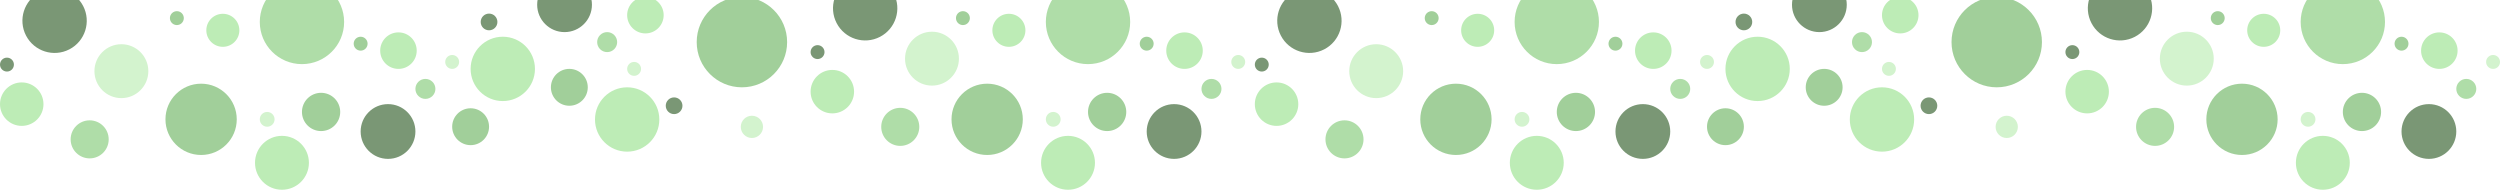 <?xml version="1.0" encoding="UTF-8" standalone="no"?>
<!-- Created with Inkscape (http://www.inkscape.org/) -->

<svg
   width="1003.876mm"
   height="76.723mm"
   viewBox="0 0 1003.876 76.723"
   version="1.1"
   id="svg13251"
   inkscape:version="1.4.1 (1:1.4.1+202503302257+93de688d07)"
   sodipodi:docname="burbujas_cortadas2.svg"
   inkscape:export-filename="Icono facebook (barra de menu).png"
   inkscape:export-xdpi="96"
   inkscape:export-ydpi="96"
   xmlns:inkscape="http://www.inkscape.org/namespaces/inkscape"
   xmlns:sodipodi="http://sodipodi.sourceforge.net/DTD/sodipodi-0.dtd"
   xmlns:xlink="http://www.w3.org/1999/xlink"
   xmlns="http://www.w3.org/2000/svg"
   xmlns:svg="http://www.w3.org/2000/svg">
  <sodipodi:namedview
     id="namedview13253"
     pagecolor="#ffffff"
     bordercolor="#666666"
     borderopacity="1.0"
     inkscape:pageshadow="2"
     inkscape:pageopacity="0.0"
     inkscape:pagecheckerboard="0"
     inkscape:document-units="mm"
     showgrid="false"
     fit-margin-top="0"
     fit-margin-left="0"
     fit-margin-right="0"
     fit-margin-bottom="0"
     inkscape:zoom="0.3182824"
     inkscape:cx="2120.7582"
     inkscape:cy="169.66065"
     inkscape:window-width="1920"
     inkscape:window-height="1003"
     inkscape:window-x="1920"
     inkscape:window-y="0"
     inkscape:window-maximized="1"
     inkscape:current-layer="layer1"
     inkscape:showpageshadow="2"
     inkscape:deskcolor="#d1d1d1" />
  <defs
     id="defs13248">
    <linearGradient
       inkscape:collect="always"
       id="linearGradient96976">
      <stop
         style="stop-color:#def6da;stop-opacity:1;"
         offset="0"
         id="stop96972" />
      <stop
         style="stop-color:#f4fcf3;stop-opacity:1;"
         offset="1"
         id="stop96974" />
    </linearGradient>
    <clipPath
       clipPathUnits="userSpaceOnUse"
       id="clipPath11">
      <g
         id="g11"
         transform="translate(-482.694,226.846)"
         style="stroke-width:1">
        <path
           d="M 0,285.75 V 0 h 285.75 v 285.75 z"
           style="fill:url(#linearGradient12);fill-opacity:1;fill-rule:nonzero;stroke:none;stroke-width:0.086"
           id="path11" />
      </g>
    </clipPath>
    <linearGradient
       inkscape:collect="always"
       xlink:href="#linearGradient96976"
       id="linearGradient12"
       gradientUnits="userSpaceOnUse"
       gradientTransform="matrix(0,-1,-1,0,4512.455,2186.222)"
       x1="1900.473"
       y1="4369.58"
       x2="2186.222"
       y2="4369.58" />
    <clipPath
       clipPathUnits="userSpaceOnUse"
       id="clipPath31">
      <g
         id="g31"
         transform="translate(-482.694,226.846)"
         style="stroke-width:1">
        <path
           d="M 0,285.75 V 0 h 285.75 v 285.75 z"
           style="fill:url(#linearGradient32);fill-opacity:1;fill-rule:nonzero;stroke:none;stroke-width:0.086"
           id="path31" />
      </g>
    </clipPath>
    <linearGradient
       inkscape:collect="always"
       xlink:href="#linearGradient96976"
       id="linearGradient32"
       gradientUnits="userSpaceOnUse"
       gradientTransform="matrix(0,-1,-1,0,4512.455,2186.222)"
       x1="1900.473"
       y1="4369.58"
       x2="2186.222"
       y2="4369.58" />
    <clipPath
       clipPathUnits="userSpaceOnUse"
       id="clipPath67">
      <g
         id="g67"
         transform="translate(-518.212,411.85)"
         style="stroke-width:1">
        <path
           d="M 0,285.75 V 0 h 285.75 v 285.75 z"
           style="fill:url(#linearGradient68);fill-opacity:1;fill-rule:nonzero;stroke:none;stroke-width:0.086"
           id="path67" />
      </g>
    </clipPath>
    <linearGradient
       inkscape:collect="always"
       xlink:href="#linearGradient96976"
       id="linearGradient68"
       gradientUnits="userSpaceOnUse"
       gradientTransform="matrix(0,-1,-1,0,4512.455,2186.222)"
       x1="1900.473"
       y1="4369.58"
       x2="2186.222"
       y2="4369.58" />
    <clipPath
       clipPathUnits="userSpaceOnUse"
       id="clipPath98">
      <g
         id="g98"
         transform="translate(-518.212,411.85)"
         style="stroke-width:1">
        <path
           d="M 0,285.75 V 0 h 285.75 v 285.75 z"
           style="fill:url(#linearGradient99);fill-opacity:1;fill-rule:nonzero;stroke:none;stroke-width:0.086"
           id="path98" />
      </g>
    </clipPath>
    <linearGradient
       inkscape:collect="always"
       xlink:href="#linearGradient96976"
       id="linearGradient99"
       gradientUnits="userSpaceOnUse"
       gradientTransform="matrix(0,-1,-1,0,4512.455,2186.222)"
       x1="1900.473"
       y1="4369.58"
       x2="2186.222"
       y2="4369.58" />
    <clipPath
       clipPathUnits="userSpaceOnUse"
       id="clipPath1">
      <path
         d="M 54.668,418.079 H 563.203 V 341.799 H 54.668 Z"
         style="fill:#f2f2f2;fill-opacity:1;fill-rule:nonzero;stroke:none;stroke-width:0.086"
         id="path1"
         inkscape:export-filename="5_centro reformado.png"
         inkscape:export-xdpi="180"
         inkscape:export-ydpi="180" />
    </clipPath>
    <clipPath
       clipPathUnits="userSpaceOnUse"
       id="clipPath1-3">
      <path
         d="M 54.668,418.079 H 563.203 V 341.799 H 54.668 Z"
         style="fill:#f2f2f2;fill-opacity:1;fill-rule:nonzero;stroke:none;stroke-width:0.086"
         id="path1-6"
         inkscape:export-filename="5_centro reformado.png"
         inkscape:export-xdpi="180"
         inkscape:export-ydpi="180" />
    </clipPath>
  </defs>
  <g
     inkscape:label="Capa 1"
     inkscape:groupmode="layer"
     id="layer1"
     transform="translate(-59.538,-183.7)">
    <path
       d="m -349.983,517.275 c -2.429,0 -4.398,1.968 -4.399,4.398 0,2.428 1.969,4.398 4.398,4.398 2.429,0 4.398,-1.97 4.399,-4.398 0,-2.43 -1.969,-4.398 -4.398,-4.398"
       style="fill:#d3f3ce;fill-opacity:1;fill-rule:nonzero;stroke:none;stroke-width:0.024"
       id="path49033-5-5-5-1-2-9-8-6-9-7"
       clip-path="url(#clipPath11)" />
    <path
       d="m -411.833,513.766 c -2.182,0 -3.951,1.77 -3.951,3.952 -3e-4,2.182 1.769,3.952 3.951,3.952 2.183,0 3.951,-1.77 3.952,-3.952 0,-2.182 -1.769,-3.952 -3.951,-3.952"
       style="fill:#bdecb6;fill-opacity:1;fill-rule:nonzero;stroke:none;stroke-width:0.024"
       id="path49043-8-2-5-9-0-3-7-3-1-9"
       clip-path="url(#clipPath31)" />
    <path
       d="m -385.501,702.279 c -2.429,0 -4.398,1.968 -4.399,4.398 0,2.428 1.969,4.398 4.398,4.398 2.429,0 4.398,-1.97 4.399,-4.398 0,-2.43 -1.969,-4.398 -4.398,-4.398"
       style="fill:#d3f3ce;fill-opacity:1;fill-rule:nonzero;stroke:none;stroke-width:0.024"
       id="path49033-5-5-5-1-2-9-8-6-9-9"
       clip-path="url(#clipPath67)" />
    <path
       d="m -447.351,698.77 c -2.182,0 -3.951,1.77 -3.951,3.952 -3e-4,2.182 1.769,3.952 3.951,3.952 2.183,0 3.951,-1.77 3.952,-3.952 0,-2.182 -1.769,-3.952 -3.951,-3.952"
       style="fill:#bdecb6;fill-opacity:1;fill-rule:nonzero;stroke:none;stroke-width:0.024"
       id="path49043-8-2-5-9-0-3-7-3-1-8"
       clip-path="url(#clipPath98)" />
    <g
       id="g112-2"
       transform="matrix(1.016,0,0,-1.016,-4.337,608.464)"
       clip-path="url(#clipPath1)"
       style="stroke-width:0.984">
      <path
         d="m 310.737,390.852 c 0,1.518 1.23,2.749 2.749,2.749 1.518,3e-4 2.749,-1.23 2.749,-2.749 0,-1.518 -1.231,-2.749 -2.749,-2.749 -1.518,0 -2.749,1.231 -2.749,2.749"
         style="fill:#d3f3ce;fill-opacity:1;fill-rule:nonzero;stroke:none;stroke-width:0.023"
         id="path48979-9-5-2-6-9-5-9-4-9-82-6-0-3" />
      <path
         d="m 355.647,367.933 c -3e-4,2.429 1.969,4.399 4.398,4.399 2.429,0 4.399,-1.969 4.399,-4.398 3e-4,-2.429 -1.969,-4.399 -4.398,-4.399 -2.429,-3e-4 -4.399,1.969 -4.399,4.398"
         style="fill:#d3f3ce;fill-opacity:1;fill-rule:nonzero;stroke:none;stroke-width:0.023"
         id="path48983-8-4-4-9-7-4-8-1-5-8-7-1-7" />
      <path
         d="m 241.582,390.844 c -1.518,0 -2.749,1.231 -2.749,2.749 0,1.518 1.23,2.749 2.749,2.749 1.518,0 2.749,-1.23 2.749,-2.749 3e-4,-1.518 -1.23,-2.749 -2.748,-2.749"
         style="fill:#d3f3ce;fill-opacity:1;fill-rule:nonzero;stroke:none;stroke-width:0.023"
         id="path49025-2-0-4-1-7-1-0-5-89-9-9-2-3" />
      <path
         d="m 168.466,367.991 c -1.612,0 -2.919,1.308 -2.919,2.921 0,1.613 1.307,2.921 2.919,2.921 1.615,0 2.922,-1.308 2.922,-2.921 0,-1.613 -1.307,-2.921 -2.922,-2.921"
         style="fill:#d3f3ce;fill-opacity:1;fill-rule:nonzero;stroke:none;stroke-width:0.023"
         id="path49031-1-0-5-1-5-3-0-6-6-0-9-90-1" />
      <path
         d="m 411.157,367.935 c -10e-5,4.153 3.366,7.52 7.519,7.52 4.153,0 7.519,-3.366 7.52,-7.519 1e-4,-4.153 -3.366,-7.519 -7.519,-7.52 -4.153,0 -7.52,3.366 -7.52,7.519"
         style="fill:#afdda8;fill-opacity:1;fill-rule:nonzero;stroke:none;stroke-width:0.023"
         id="path69539-1-9-5-3-8-6-0-8-10-2-8-5" />
      <path
         d="m 298.882,401.432 c 0,2.182 1.769,3.952 3.951,3.952 2.182,0 3.952,-1.77 3.952,-3.951 2e-4,-2.182 -1.769,-3.952 -3.951,-3.952 -2.182,0 -3.951,1.769 -3.951,3.951"
         style="fill:#afdda8;fill-opacity:1;fill-rule:nonzero;stroke:none;stroke-width:0.023"
         id="path48977-8-0-2-4-4-7-1-7-4-6-5-5-7" />
      <path
         d="m 231.003,378.989 c -2.182,0 -3.952,1.769 -3.952,3.951 0,2.182 1.769,3.952 3.951,3.952 2.182,0 3.952,-1.769 3.952,-3.951 0,-2.182 -1.769,-3.951 -3.951,-3.952"
         style="fill:#afdda8;fill-opacity:1;fill-rule:nonzero;stroke:none;stroke-width:0.023"
         id="path49023-5-6-8-4-2-6-3-4-45-2-6-7-8" />
      <path
         d="m 182.21,392.731 c -9.203,-5e-4 -16.666,7.46 -16.666,16.664 0,9.204 7.46,16.664 16.664,16.667 9.204,0 16.665,-7.46 16.666,-16.664 4e-4,-9.205 -7.46,-16.666 -16.664,-16.667"
         style="fill:#afdda8;fill-opacity:1;fill-rule:nonzero;stroke:none;stroke-width:0.023"
         id="path49039-4-6-9-9-6-1-6-0-76-4-6-0-5" />
      <path
         d="m 142.353,356.822 c -7.78,-4.2e-4 -14.089,6.307 -14.089,14.087 0,7.78 6.307,14.087 14.087,14.089 7.781,0 14.088,-6.307 14.089,-14.087 3.4e-4,-7.781 -6.307,-14.089 -14.087,-14.089"
         style="fill:#a1cf9a;fill-opacity:1;fill-rule:nonzero;stroke:none;stroke-width:0.023"
         id="path49039-4-6-9-9-6-1-6-0-76-4-6-9-8-8" />
      <path
         d="m 131.843,413.498 c 1.429,0.512 3.003,-0.229 3.515,-1.66 0.51,-1.429 -0.231,-3.003 -1.66,-3.515 -1.429,-0.51 -3.003,0.232 -3.515,1.66 -0.513,1.429 0.231,3.003 1.66,3.516"
         style="fill:#a1cf9a;fill-opacity:1;fill-rule:nonzero;stroke:none;stroke-width:0.023"
         id="path70247-5-0-0-8-8-1-9-9-4-1-3-3" />
      <path
         d="m 338.225,401.434 c -5e-4,9.867 7.999,17.867 17.867,17.869 9.868,0 17.868,-8 17.868,-17.868 2e-4,-9.868 -7.999,-17.868 -17.867,-17.868 -9.868,-5e-4 -17.868,7.999 -17.868,17.867"
         style="fill:#a1cf9a;fill-opacity:1;fill-rule:nonzero;stroke:none;stroke-width:0.023"
         id="path48971-5-1-6-9-0-4-8-9-7-6-4-7-2" />
      <path
         d="m 280.6,383.564 c 0,4.025 3.263,7.288 7.287,7.288 4.024,2e-4 7.287,-3.262 7.288,-7.287 0,-4.025 -3.262,-7.288 -7.287,-7.288 -4.025,-3e-4 -7.288,3.262 -7.288,7.287"
         style="fill:#a1cf9a;fill-opacity:1;fill-rule:nonzero;stroke:none;stroke-width:0.023"
         id="path48997-9-0-5-6-3-7-3-2-9-3-6-7-4" />
      <path
         d="m 205.403,398.058 c -1.518,-2e-4 -2.749,1.23 -2.749,2.749 0,1.517 1.23,2.75 2.749,2.75 1.518,0 2.749,-1.231 2.749,-2.75 3e-4,-1.518 -1.23,-2.749 -2.748,-2.749"
         style="fill:#a1cf9a;fill-opacity:1;fill-rule:nonzero;stroke:none;stroke-width:0.023"
         id="path49027-1-9-3-7-0-5-4-3-0-9-1-83-1" />
      <path
         d="m 189.77,366.274 c -4.175,-3e-4 -7.559,3.384 -7.56,7.559 -2e-4,4.175 3.384,7.56 7.559,7.56 4.175,3e-4 7.56,-3.384 7.56,-7.559 2e-4,-4.175 -3.384,-7.559 -7.559,-7.56"
         style="fill:#a1cf9a;fill-opacity:1;fill-rule:nonzero;stroke:none;stroke-width:0.023"
         id="path49037-0-6-7-1-5-3-0-4-14-2-6-71-1" />
      <path
         d="m 248.871,360.707 c -4.025,0 -7.287,3.263 -7.288,7.287 -2e-4,4.025 3.262,7.287 7.287,7.288 4.025,3e-4 7.287,-3.262 7.288,-7.287 3e-4,-4.025 -3.262,-7.288 -7.287,-7.288"
         style="fill:#a1cf9a;fill-opacity:1;fill-rule:nonzero;stroke:none;stroke-width:0.023"
         id="path49047-3-2-8-3-0-3-2-1-0-4-3-0-5" />
      <path
         d="m 275.172,416.207 c -3e-4,5.977 4.845,10.823 10.823,10.823 5.978,0 10.824,-4.846 10.824,-10.823 2e-4,-5.977 -4.846,-10.823 -10.823,-10.823 -5.978,0 -10.824,4.844 -10.824,10.823"
         style="fill:#7a9775;fill-opacity:1;fill-rule:nonzero;stroke:none;stroke-width:0.023"
         id="path48975-1-4-0-1-4-0-9-6-56-1-2-5-9" />
      <path
         d="m 416.098,420.653 c -3.231,6.235 -10.904,8.667 -17.138,5.436 -6.234,-3.229 -8.668,-10.902 -5.437,-17.137 3.231,-6.234 10.904,-8.668 17.138,-5.438 6.234,3.232 8.668,10.905 5.437,17.139"
         style="fill:#7a9775;fill-opacity:1;fill-rule:nonzero;stroke:none;stroke-width:0.023"
         id="path49005-0-9-3-5-0-8-8-8-8-19-8-0-5" />
      <path
         d="m 325.992,376.278 c 0,1.823 1.477,3.3 3.3,3.3 1.823,0 3.3,-1.477 3.3,-3.3 2e-4,-1.823 -1.477,-3.3 -3.3,-3.3 -1.823,-2e-4 -3.3,1.477 -3.3,3.3"
         style="fill:#7a9775;fill-opacity:1;fill-rule:nonzero;stroke:none;stroke-width:0.023"
         id="path49007-5-5-3-5-8-7-9-8-9-7-2-1-1" />
      <path
         d="m 383.238,397.484 c 0,1.518 1.231,2.749 2.749,2.749 1.518,0 2.749,-1.23 2.749,-2.749 0,-1.518 -1.231,-2.749 -2.749,-2.749 -1.518,0 -2.749,1.231 -2.749,2.749"
         style="fill:#7a9775;fill-opacity:1;fill-rule:nonzero;stroke:none;stroke-width:0.023"
         id="path49011-8-7-1-2-0-4-1-2-8-6-5-4-0" />
      <path
         d="m 216.229,355.279 c -5.978,-3e-4 -10.824,4.845 -10.824,10.823 -5e-4,5.978 4.845,10.824 10.823,10.824 5.978,5e-4 10.824,-4.845 10.824,-10.823 3e-4,-5.978 -4.845,-10.824 -10.823,-10.824"
         style="fill:#7a9775;fill-opacity:1;fill-rule:nonzero;stroke:none;stroke-width:0.023"
         id="path49019-1-3-6-7-3-5-3-7-9-2-3-5-6" />
      <path
         d="m 256.157,406.099 c -1.823,0 -3.3,1.476 -3.3,3.301 0,1.822 1.477,3.299 3.3,3.299 1.823,0 3.3,-1.476 3.3,-3.299 2e-4,-1.822 -1.477,-3.301 -3.3,-3.301"
         style="fill:#7a9775;fill-opacity:1;fill-rule:nonzero;stroke:none;stroke-width:0.023"
         id="path49051-8-5-4-5-1-6-5-7-9-9-6-6-4" />
      <path
         d="m 310.736,412.083 c -2e-4,3.985 3.23,7.217 7.216,7.217 3.985,0 7.216,-3.229 7.216,-7.215 3e-4,-3.985 -3.23,-7.217 -7.215,-7.217 -3.985,0 -7.216,3.232 -7.216,7.215"
         style="fill:#bdecb6;fill-opacity:1;fill-rule:nonzero;stroke:none;stroke-width:0.023"
         id="path48973-6-3-5-6-6-7-5-0-5-03-2-3-5" />
      <path
         d="m 298.024,370.851 c -3e-4,7.022 5.691,12.714 12.713,12.714 7.022,2e-4 12.714,-5.691 12.714,-12.713 4e-4,-7.021 -5.691,-12.714 -12.713,-12.714 -7.021,-3e-4 -12.714,5.691 -12.714,12.713"
         style="fill:#bdecb6;fill-opacity:1;fill-rule:nonzero;stroke:none;stroke-width:0.023"
         id="path48999-1-6-0-7-2-3-8-9-36-1-4-6-3" />
      <path
         d="m 383.238,381.85 c -3e-4,4.744 3.846,8.59 8.59,8.591 4.744,2e-4 8.59,-3.846 8.591,-8.59 1e-4,-4.744 -3.846,-8.59 -8.59,-8.59 -4.744,-3e-4 -8.591,3.845 -8.591,8.59"
         style="fill:#bdecb6;fill-opacity:1;fill-rule:nonzero;stroke:none;stroke-width:0.023"
         id="path49009-7-7-3-7-8-1-9-4-20-8-6-6-0" />
      <path
         d="m 220.35,390.843 c -3.985,0 -7.216,3.23 -7.216,7.215 -3e-4,3.986 3.23,7.216 7.215,7.216 3.985,0 7.216,-3.229 7.216,-7.215 0,-3.985 -3.23,-7.216 -7.215,-7.216"
         style="fill:#bdecb6;fill-opacity:1;fill-rule:nonzero;stroke:none;stroke-width:0.023"
         id="path49017-7-6-8-8-9-3-2-6-0-1-2-6-8" />
      <path
         d="m 174.309,343.079 c -5.884,-4e-4 -10.652,4.769 -10.652,10.651 0,5.883 4.768,10.652 10.652,10.652 5.882,3e-4 10.651,-4.768 10.651,-10.651 3e-4,-5.883 -4.768,-10.652 -10.651,-10.652"
         style="fill:#bdecb6;fill-opacity:1;fill-rule:nonzero;stroke:none;stroke-width:0.023"
         id="path49035-0-6-6-8-1-6-8-0-65-9-9-7-9" />
      <path
         d="m 261.584,378.131 c -7.021,-3e-4 -12.713,5.691 -12.714,12.713 -2e-4,7.021 5.691,12.713 12.713,12.715 7.021,0 12.713,-5.692 12.714,-12.714 3e-4,-7.021 -5.691,-12.713 -12.713,-12.714"
         style="fill:#bdecb6;fill-opacity:1;fill-rule:nonzero;stroke:none;stroke-width:0.023"
         id="path49049-4-4-5-9-3-0-0-6-61-3-5-7-1" />
      <path
         d="m 150.941,399.566 c -3.604,0 -6.528,2.922 -6.528,6.529 0,3.606 2.922,6.528 6.528,6.528 3.606,0 6.528,-2.922 6.53,-6.528 0,-3.606 -2.924,-6.528 -6.53,-6.529"
         style="fill:#bdecb6;fill-opacity:1;fill-rule:nonzero;stroke:none;stroke-width:0.023"
         id="path49055-0-6-1-8-1-1-1-2-9-2-0-7-3" />
      <path
         d="m 552.253,390.844 c -1.518,0 -2.749,1.231 -2.749,2.749 0,1.518 1.23,2.749 2.749,2.749 1.518,0 2.749,-1.23 2.749,-2.749 3e-4,-1.518 -1.23,-2.749 -2.748,-2.749"
         style="fill:#d3f3ce;fill-opacity:1;fill-rule:nonzero;stroke:none;stroke-width:0.023"
         id="path49025-2-0-4-1-7-1-0-5-89-9-9-5-9-4" />
      <path
         d="m 479.136,367.991 c -1.612,0 -2.919,1.308 -2.919,2.921 0,1.613 1.307,2.921 2.919,2.921 1.615,0 2.922,-1.308 2.922,-2.921 0,-1.613 -1.307,-2.921 -2.922,-2.921"
         style="fill:#d3f3ce;fill-opacity:1;fill-rule:nonzero;stroke:none;stroke-width:0.023"
         id="path49031-1-0-5-1-5-3-0-6-6-0-9-9-1-7" />
      <path
         d="m 541.673,378.989 c -2.182,0 -3.952,1.769 -3.952,3.951 0,2.182 1.769,3.952 3.951,3.952 2.182,0 3.952,-1.769 3.952,-3.951 0,-2.182 -1.769,-3.951 -3.951,-3.952"
         style="fill:#afdda8;fill-opacity:1;fill-rule:nonzero;stroke:none;stroke-width:0.023"
         id="path49023-5-6-8-4-2-6-3-4-45-2-6-6-6-4" />
      <path
         d="m 492.88,392.731 c -9.203,-5e-4 -16.666,7.46 -16.666,16.664 0,9.204 7.46,16.664 16.664,16.667 9.204,0 16.665,-7.46 16.666,-16.664 4e-4,-9.205 -7.46,-16.666 -16.664,-16.667"
         style="fill:#afdda8;fill-opacity:1;fill-rule:nonzero;stroke:none;stroke-width:0.023"
         id="path49039-4-6-9-9-6-1-6-0-76-4-6-3-2-6" />
      <path
         d="m 453.023,356.822 c -7.78,-4.2e-4 -14.089,6.307 -14.089,14.087 0,7.78 6.307,14.087 14.087,14.089 7.781,0 14.088,-6.307 14.089,-14.087 3.4e-4,-7.781 -6.307,-14.089 -14.087,-14.089"
         style="fill:#a1cf9a;fill-opacity:1;fill-rule:nonzero;stroke:none;stroke-width:0.023"
         id="path49039-4-6-9-9-6-1-6-0-76-4-6-9-4-7-3" />
      <path
         d="m 442.514,413.498 c 1.429,0.512 3.003,-0.229 3.515,-1.66 0.51,-1.429 -0.231,-3.003 -1.66,-3.515 -1.429,-0.51 -3.003,0.232 -3.515,1.66 -0.513,1.429 0.231,3.003 1.66,3.516"
         style="fill:#a1cf9a;fill-opacity:1;fill-rule:nonzero;stroke:none;stroke-width:0.023"
         id="path70247-5-0-0-8-8-1-9-9-4-1-2-2-6" />
      <path
         d="m 516.073,398.058 c -1.518,-2e-4 -2.749,1.23 -2.749,2.749 0,1.517 1.23,2.75 2.749,2.75 1.518,0 2.749,-1.231 2.749,-2.75 3e-4,-1.518 -1.23,-2.749 -2.748,-2.749"
         style="fill:#a1cf9a;fill-opacity:1;fill-rule:nonzero;stroke:none;stroke-width:0.023"
         id="path49027-1-9-3-7-0-5-4-3-0-9-1-8-6-5" />
      <path
         d="m 500.441,366.274 c -4.175,-3e-4 -7.559,3.384 -7.56,7.559 -2e-4,4.175 3.384,7.56 7.559,7.56 4.175,3e-4 7.56,-3.384 7.56,-7.559 2e-4,-4.175 -3.384,-7.559 -7.559,-7.56"
         style="fill:#a1cf9a;fill-opacity:1;fill-rule:nonzero;stroke:none;stroke-width:0.023"
         id="path49037-0-6-7-1-5-3-0-4-14-2-6-7-5-2" />
      <path
         d="m 526.899,355.279 c -5.978,-3e-4 -10.824,4.845 -10.824,10.823 -5e-4,5.978 4.845,10.824 10.823,10.824 5.978,5e-4 10.824,-4.845 10.824,-10.823 3e-4,-5.978 -4.845,-10.824 -10.823,-10.824"
         style="fill:#7a9775;fill-opacity:1;fill-rule:nonzero;stroke:none;stroke-width:0.023"
         id="path49019-1-3-6-7-3-5-3-7-9-2-3-1-9-8" />
      <path
         d="m 531.021,390.843 c -3.985,0 -7.216,3.23 -7.216,7.215 -3e-4,3.986 3.23,7.216 7.215,7.216 3.985,0 7.216,-3.229 7.216,-7.215 0,-3.985 -3.23,-7.216 -7.215,-7.216"
         style="fill:#bdecb6;fill-opacity:1;fill-rule:nonzero;stroke:none;stroke-width:0.023"
         id="path49017-7-6-8-8-9-3-2-6-0-1-2-2-9-1" />
      <path
         d="m 484.979,343.079 c -5.884,-4e-4 -10.652,4.769 -10.652,10.651 0,5.883 4.768,10.652 10.652,10.652 5.882,3e-4 10.651,-4.768 10.651,-10.651 3e-4,-5.883 -4.768,-10.652 -10.651,-10.652"
         style="fill:#bdecb6;fill-opacity:1;fill-rule:nonzero;stroke:none;stroke-width:0.023"
         id="path49035-0-6-6-8-1-6-8-0-65-9-9-5-5-0" />
      <path
         d="m 431.212,384.237 c -5.884,-4e-4 -10.652,4.769 -10.652,10.651 0,5.883 4.768,10.652 10.652,10.652 5.882,3e-4 10.651,-4.768 10.651,-10.651 3e-4,-5.883 -4.768,-10.652 -10.651,-10.652"
         style="fill:#d3f3ce;fill-opacity:1;fill-rule:nonzero;stroke:none;stroke-width:0.023"
         id="path49035-0-6-6-8-1-6-8-0-65-9-9-5-4-9-3" />
      <path
         d="m 90.789,362.994 c -1e-4,4.153 3.366,7.52 7.519,7.52 4.153,0 7.519,-3.366 7.52,-7.519 1e-4,-4.153 -3.366,-7.519 -7.519,-7.52 -4.153,0 -7.52,3.366 -7.52,7.519"
         style="fill:#afdda8;fill-opacity:1;fill-rule:nonzero;stroke:none;stroke-width:0.023"
         id="path69539-1-9-5-3-8-6-0-8-10-2-6-6-1" />
      <path
         d="m 95.731,415.712 c -3.231,6.235 -10.904,8.667 -17.138,5.436 -6.234,-3.229 -8.668,-10.902 -5.437,-17.137 3.231,-6.234 10.904,-8.668 17.138,-5.438 6.234,3.232 8.668,10.905 5.437,17.139"
         style="fill:#7a9775;fill-opacity:1;fill-rule:nonzero;stroke:none;stroke-width:0.023"
         id="path49005-0-9-3-5-0-8-8-8-8-19-8-6-5-5" />
      <path
         d="m 62.87,392.543 c 0,1.518 1.231,2.749 2.749,2.749 1.518,0 2.749,-1.23 2.749,-2.749 0,-1.518 -1.231,-2.749 -2.749,-2.749 -1.518,0 -2.749,1.231 -2.749,2.749"
         style="fill:#7a9775;fill-opacity:1;fill-rule:nonzero;stroke:none;stroke-width:0.023"
         id="path49011-8-7-1-2-0-4-1-2-8-6-5-6-3-5" />
      <path
         d="m 62.871,376.909 c -3e-4,4.744 3.846,8.59 8.59,8.591 4.744,2e-4 8.59,-3.846 8.591,-8.59 1e-4,-4.744 -3.846,-8.59 -8.59,-8.59 -4.744,-3e-4 -8.591,3.845 -8.591,8.59"
         style="fill:#bdecb6;fill-opacity:1;fill-rule:nonzero;stroke:none;stroke-width:0.023"
         id="path49009-7-7-3-7-8-1-9-4-20-8-6-3-4-2" />
      <path
         d="m 110.844,379.296 c -5.884,-4e-4 -10.652,4.769 -10.652,10.651 0,5.883 4.768,10.652 10.652,10.652 5.882,3e-4 10.651,-4.768 10.651,-10.651 3e-4,-5.883 -4.768,-10.652 -10.651,-10.652"
         style="fill:#d3f3ce;fill-opacity:1;fill-rule:nonzero;stroke:none;stroke-width:0.023"
         id="path49035-0-6-6-8-1-6-8-0-65-9-9-5-4-0-4-2" />
      <path
         d="m 461.611,399.566 c -3.604,0 -6.528,2.922 -6.528,6.529 0,3.606 2.922,6.528 6.528,6.528 3.606,0 6.528,-2.922 6.53,-6.528 0,-3.606 -2.924,-6.528 -6.53,-6.529"
         style="fill:#bdecb6;fill-opacity:1;fill-rule:nonzero;stroke:none;stroke-width:0.023"
         id="path49055-0-6-1-8-1-1-1-2-9-2-0-4-2-1" />
    </g>
    <g
       id="g112-2-5"
       transform="matrix(1.016,0,0,-1.016,499.539,608.464)"
       clip-path="url(#clipPath1-3)"
       style="stroke-width:0.984">
      <path
         d="m 310.737,390.852 c 0,1.518 1.23,2.749 2.749,2.749 1.518,3e-4 2.749,-1.23 2.749,-2.749 0,-1.518 -1.231,-2.749 -2.749,-2.749 -1.518,0 -2.749,1.231 -2.749,2.749"
         style="fill:#d3f3ce;fill-opacity:1;fill-rule:nonzero;stroke:none;stroke-width:0.023"
         id="path48979-9-5-2-6-9-5-9-4-9-82-6-0-3-3" />
      <path
         d="m 355.647,367.933 c -3e-4,2.429 1.969,4.399 4.398,4.399 2.429,0 4.399,-1.969 4.399,-4.398 3e-4,-2.429 -1.969,-4.399 -4.398,-4.399 -2.429,-3e-4 -4.399,1.969 -4.399,4.398"
         style="fill:#d3f3ce;fill-opacity:1;fill-rule:nonzero;stroke:none;stroke-width:0.023"
         id="path48983-8-4-4-9-7-4-8-1-5-8-7-1-7-5" />
      <path
         d="m 241.582,390.844 c -1.518,0 -2.749,1.231 -2.749,2.749 0,1.518 1.23,2.749 2.749,2.749 1.518,0 2.749,-1.23 2.749,-2.749 3e-4,-1.518 -1.23,-2.749 -2.748,-2.749"
         style="fill:#d3f3ce;fill-opacity:1;fill-rule:nonzero;stroke:none;stroke-width:0.023"
         id="path49025-2-0-4-1-7-1-0-5-89-9-9-2-3-6" />
      <path
         d="m 168.466,367.991 c -1.612,0 -2.919,1.308 -2.919,2.921 0,1.613 1.307,2.921 2.919,2.921 1.615,0 2.922,-1.308 2.922,-2.921 0,-1.613 -1.307,-2.921 -2.922,-2.921"
         style="fill:#d3f3ce;fill-opacity:1;fill-rule:nonzero;stroke:none;stroke-width:0.023"
         id="path49031-1-0-5-1-5-3-0-6-6-0-9-90-1-2" />
      <path
         d="m 411.157,367.935 c -10e-5,4.153 3.366,7.52 7.519,7.52 4.153,0 7.519,-3.366 7.52,-7.519 1e-4,-4.153 -3.366,-7.519 -7.519,-7.52 -4.153,0 -7.52,3.366 -7.52,7.519"
         style="fill:#afdda8;fill-opacity:1;fill-rule:nonzero;stroke:none;stroke-width:0.023"
         id="path69539-1-9-5-3-8-6-0-8-10-2-8-5-9" />
      <path
         d="m 298.882,401.432 c 0,2.182 1.769,3.952 3.951,3.952 2.182,0 3.952,-1.77 3.952,-3.951 2e-4,-2.182 -1.769,-3.952 -3.951,-3.952 -2.182,0 -3.951,1.769 -3.951,3.951"
         style="fill:#afdda8;fill-opacity:1;fill-rule:nonzero;stroke:none;stroke-width:0.023"
         id="path48977-8-0-2-4-4-7-1-7-4-6-5-5-7-1" />
      <path
         d="m 231.003,378.989 c -2.182,0 -3.952,1.769 -3.952,3.951 0,2.182 1.769,3.952 3.951,3.952 2.182,0 3.952,-1.769 3.952,-3.951 0,-2.182 -1.769,-3.951 -3.951,-3.952"
         style="fill:#afdda8;fill-opacity:1;fill-rule:nonzero;stroke:none;stroke-width:0.023"
         id="path49023-5-6-8-4-2-6-3-4-45-2-6-7-8-2" />
      <path
         d="m 182.21,392.731 c -9.203,-5e-4 -16.666,7.46 -16.666,16.664 0,9.204 7.46,16.664 16.664,16.667 9.204,0 16.665,-7.46 16.666,-16.664 4e-4,-9.205 -7.46,-16.666 -16.664,-16.667"
         style="fill:#afdda8;fill-opacity:1;fill-rule:nonzero;stroke:none;stroke-width:0.023"
         id="path49039-4-6-9-9-6-1-6-0-76-4-6-0-5-7" />
      <path
         d="m 142.353,356.822 c -7.78,-4.2e-4 -14.089,6.307 -14.089,14.087 0,7.78 6.307,14.087 14.087,14.089 7.781,0 14.088,-6.307 14.089,-14.087 3.4e-4,-7.781 -6.307,-14.089 -14.087,-14.089"
         style="fill:#a1cf9a;fill-opacity:1;fill-rule:nonzero;stroke:none;stroke-width:0.023"
         id="path49039-4-6-9-9-6-1-6-0-76-4-6-9-8-8-0" />
      <path
         d="m 131.843,413.498 c 1.429,0.512 3.003,-0.229 3.515,-1.66 0.51,-1.429 -0.231,-3.003 -1.66,-3.515 -1.429,-0.51 -3.003,0.232 -3.515,1.66 -0.513,1.429 0.231,3.003 1.66,3.516"
         style="fill:#a1cf9a;fill-opacity:1;fill-rule:nonzero;stroke:none;stroke-width:0.023"
         id="path70247-5-0-0-8-8-1-9-9-4-1-3-3-9" />
      <path
         d="m 338.225,401.434 c -5e-4,9.867 7.999,17.867 17.867,17.869 9.868,0 17.868,-8 17.868,-17.868 2e-4,-9.868 -7.999,-17.868 -17.867,-17.868 -9.868,-5e-4 -17.868,7.999 -17.868,17.867"
         style="fill:#a1cf9a;fill-opacity:1;fill-rule:nonzero;stroke:none;stroke-width:0.023"
         id="path48971-5-1-6-9-0-4-8-9-7-6-4-7-2-3" />
      <path
         d="m 280.6,383.564 c 0,4.025 3.263,7.288 7.287,7.288 4.024,2e-4 7.287,-3.262 7.288,-7.287 0,-4.025 -3.262,-7.288 -7.287,-7.288 -4.025,-3e-4 -7.288,3.262 -7.288,7.287"
         style="fill:#a1cf9a;fill-opacity:1;fill-rule:nonzero;stroke:none;stroke-width:0.023"
         id="path48997-9-0-5-6-3-7-3-2-9-3-6-7-4-6" />
      <path
         d="m 205.403,398.058 c -1.518,-2e-4 -2.749,1.23 -2.749,2.749 0,1.517 1.23,2.75 2.749,2.75 1.518,0 2.749,-1.231 2.749,-2.75 3e-4,-1.518 -1.23,-2.749 -2.748,-2.749"
         style="fill:#a1cf9a;fill-opacity:1;fill-rule:nonzero;stroke:none;stroke-width:0.023"
         id="path49027-1-9-3-7-0-5-4-3-0-9-1-83-1-0" />
      <path
         d="m 189.77,366.274 c -4.175,-3e-4 -7.559,3.384 -7.56,7.559 -2e-4,4.175 3.384,7.56 7.559,7.56 4.175,3e-4 7.56,-3.384 7.56,-7.559 2e-4,-4.175 -3.384,-7.559 -7.559,-7.56"
         style="fill:#a1cf9a;fill-opacity:1;fill-rule:nonzero;stroke:none;stroke-width:0.023"
         id="path49037-0-6-7-1-5-3-0-4-14-2-6-71-1-6" />
      <path
         d="m 248.871,360.707 c -4.025,0 -7.287,3.263 -7.288,7.287 -2e-4,4.025 3.262,7.287 7.287,7.288 4.025,3e-4 7.287,-3.262 7.288,-7.287 3e-4,-4.025 -3.262,-7.288 -7.287,-7.288"
         style="fill:#a1cf9a;fill-opacity:1;fill-rule:nonzero;stroke:none;stroke-width:0.023"
         id="path49047-3-2-8-3-0-3-2-1-0-4-3-0-5-2" />
      <path
         d="m 275.172,416.207 c -3e-4,5.977 4.845,10.823 10.823,10.823 5.978,0 10.824,-4.846 10.824,-10.823 2e-4,-5.977 -4.846,-10.823 -10.823,-10.823 -5.978,0 -10.824,4.844 -10.824,10.823"
         style="fill:#7a9775;fill-opacity:1;fill-rule:nonzero;stroke:none;stroke-width:0.023"
         id="path48975-1-4-0-1-4-0-9-6-56-1-2-5-9-6" />
      <path
         d="m 416.098,420.653 c -3.231,6.235 -10.904,8.667 -17.138,5.436 -6.234,-3.229 -8.668,-10.902 -5.437,-17.137 3.231,-6.234 10.904,-8.668 17.138,-5.438 6.234,3.232 8.668,10.905 5.437,17.139"
         style="fill:#7a9775;fill-opacity:1;fill-rule:nonzero;stroke:none;stroke-width:0.023"
         id="path49005-0-9-3-5-0-8-8-8-8-19-8-0-5-1" />
      <path
         d="m 325.992,376.278 c 0,1.823 1.477,3.3 3.3,3.3 1.823,0 3.3,-1.477 3.3,-3.3 2e-4,-1.823 -1.477,-3.3 -3.3,-3.3 -1.823,-2e-4 -3.3,1.477 -3.3,3.3"
         style="fill:#7a9775;fill-opacity:1;fill-rule:nonzero;stroke:none;stroke-width:0.023"
         id="path49007-5-5-3-5-8-7-9-8-9-7-2-1-1-8" />
      <path
         d="m 383.238,397.484 c 0,1.518 1.231,2.749 2.749,2.749 1.518,0 2.749,-1.23 2.749,-2.749 0,-1.518 -1.231,-2.749 -2.749,-2.749 -1.518,0 -2.749,1.231 -2.749,2.749"
         style="fill:#7a9775;fill-opacity:1;fill-rule:nonzero;stroke:none;stroke-width:0.023"
         id="path49011-8-7-1-2-0-4-1-2-8-6-5-4-0-7" />
      <path
         d="m 216.229,355.279 c -5.978,-3e-4 -10.824,4.845 -10.824,10.823 -5e-4,5.978 4.845,10.824 10.823,10.824 5.978,5e-4 10.824,-4.845 10.824,-10.823 3e-4,-5.978 -4.845,-10.824 -10.823,-10.824"
         style="fill:#7a9775;fill-opacity:1;fill-rule:nonzero;stroke:none;stroke-width:0.023"
         id="path49019-1-3-6-7-3-5-3-7-9-2-3-5-6-9" />
      <path
         d="m 256.157,406.099 c -1.823,0 -3.3,1.476 -3.3,3.301 0,1.822 1.477,3.299 3.3,3.299 1.823,0 3.3,-1.476 3.3,-3.299 2e-4,-1.822 -1.477,-3.301 -3.3,-3.301"
         style="fill:#7a9775;fill-opacity:1;fill-rule:nonzero;stroke:none;stroke-width:0.023"
         id="path49051-8-5-4-5-1-6-5-7-9-9-6-6-4-2" />
      <path
         d="m 310.736,412.083 c -2e-4,3.985 3.23,7.217 7.216,7.217 3.985,0 7.216,-3.229 7.216,-7.215 3e-4,-3.985 -3.23,-7.217 -7.215,-7.217 -3.985,0 -7.216,3.232 -7.216,7.215"
         style="fill:#bdecb6;fill-opacity:1;fill-rule:nonzero;stroke:none;stroke-width:0.023"
         id="path48973-6-3-5-6-6-7-5-0-5-03-2-3-5-0" />
      <path
         d="m 298.024,370.851 c -3e-4,7.022 5.691,12.714 12.713,12.714 7.022,2e-4 12.714,-5.691 12.714,-12.713 4e-4,-7.021 -5.691,-12.714 -12.713,-12.714 -7.021,-3e-4 -12.714,5.691 -12.714,12.713"
         style="fill:#bdecb6;fill-opacity:1;fill-rule:nonzero;stroke:none;stroke-width:0.023"
         id="path48999-1-6-0-7-2-3-8-9-36-1-4-6-3-2" />
      <path
         d="m 383.238,381.85 c -3e-4,4.744 3.846,8.59 8.59,8.591 4.744,2e-4 8.59,-3.846 8.591,-8.59 1e-4,-4.744 -3.846,-8.59 -8.59,-8.59 -4.744,-3e-4 -8.591,3.845 -8.591,8.59"
         style="fill:#bdecb6;fill-opacity:1;fill-rule:nonzero;stroke:none;stroke-width:0.023"
         id="path49009-7-7-3-7-8-1-9-4-20-8-6-6-0-3" />
      <path
         d="m 220.35,390.843 c -3.985,0 -7.216,3.23 -7.216,7.215 -3e-4,3.986 3.23,7.216 7.215,7.216 3.985,0 7.216,-3.229 7.216,-7.215 0,-3.985 -3.23,-7.216 -7.215,-7.216"
         style="fill:#bdecb6;fill-opacity:1;fill-rule:nonzero;stroke:none;stroke-width:0.023"
         id="path49017-7-6-8-8-9-3-2-6-0-1-2-6-8-7" />
      <path
         d="m 174.309,343.079 c -5.884,-4e-4 -10.652,4.769 -10.652,10.651 0,5.883 4.768,10.652 10.652,10.652 5.882,3e-4 10.651,-4.768 10.651,-10.651 3e-4,-5.883 -4.768,-10.652 -10.651,-10.652"
         style="fill:#bdecb6;fill-opacity:1;fill-rule:nonzero;stroke:none;stroke-width:0.023"
         id="path49035-0-6-6-8-1-6-8-0-65-9-9-7-9-5" />
      <path
         d="m 261.584,378.131 c -7.021,-3e-4 -12.713,5.691 -12.714,12.713 -2e-4,7.021 5.691,12.713 12.713,12.715 7.021,0 12.713,-5.692 12.714,-12.714 3e-4,-7.021 -5.691,-12.713 -12.713,-12.714"
         style="fill:#bdecb6;fill-opacity:1;fill-rule:nonzero;stroke:none;stroke-width:0.023"
         id="path49049-4-4-5-9-3-0-0-6-61-3-5-7-1-9" />
      <path
         d="m 150.941,399.566 c -3.604,0 -6.528,2.922 -6.528,6.529 0,3.606 2.922,6.528 6.528,6.528 3.606,0 6.528,-2.922 6.53,-6.528 0,-3.606 -2.924,-6.528 -6.53,-6.529"
         style="fill:#bdecb6;fill-opacity:1;fill-rule:nonzero;stroke:none;stroke-width:0.023"
         id="path49055-0-6-1-8-1-1-1-2-9-2-0-7-3-2" />
      <path
         d="m 552.253,390.844 c -1.518,0 -2.749,1.231 -2.749,2.749 0,1.518 1.23,2.749 2.749,2.749 1.518,0 2.749,-1.23 2.749,-2.749 3e-4,-1.518 -1.23,-2.749 -2.748,-2.749"
         style="fill:#d3f3ce;fill-opacity:1;fill-rule:nonzero;stroke:none;stroke-width:0.023"
         id="path49025-2-0-4-1-7-1-0-5-89-9-9-5-9-4-2" />
      <path
         d="m 479.136,367.991 c -1.612,0 -2.919,1.308 -2.919,2.921 0,1.613 1.307,2.921 2.919,2.921 1.615,0 2.922,-1.308 2.922,-2.921 0,-1.613 -1.307,-2.921 -2.922,-2.921"
         style="fill:#d3f3ce;fill-opacity:1;fill-rule:nonzero;stroke:none;stroke-width:0.023"
         id="path49031-1-0-5-1-5-3-0-6-6-0-9-9-1-7-8" />
      <path
         d="m 541.673,378.989 c -2.182,0 -3.952,1.769 -3.952,3.951 0,2.182 1.769,3.952 3.951,3.952 2.182,0 3.952,-1.769 3.952,-3.951 0,-2.182 -1.769,-3.951 -3.951,-3.952"
         style="fill:#afdda8;fill-opacity:1;fill-rule:nonzero;stroke:none;stroke-width:0.023"
         id="path49023-5-6-8-4-2-6-3-4-45-2-6-6-6-4-9" />
      <path
         d="m 492.88,392.731 c -9.203,-5e-4 -16.666,7.46 -16.666,16.664 0,9.204 7.46,16.664 16.664,16.667 9.204,0 16.665,-7.46 16.666,-16.664 4e-4,-9.205 -7.46,-16.666 -16.664,-16.667"
         style="fill:#afdda8;fill-opacity:1;fill-rule:nonzero;stroke:none;stroke-width:0.023"
         id="path49039-4-6-9-9-6-1-6-0-76-4-6-3-2-6-7" />
      <path
         d="m 453.023,356.822 c -7.78,-4.2e-4 -14.089,6.307 -14.089,14.087 0,7.78 6.307,14.087 14.087,14.089 7.781,0 14.088,-6.307 14.089,-14.087 3.4e-4,-7.781 -6.307,-14.089 -14.087,-14.089"
         style="fill:#a1cf9a;fill-opacity:1;fill-rule:nonzero;stroke:none;stroke-width:0.023"
         id="path49039-4-6-9-9-6-1-6-0-76-4-6-9-4-7-3-3" />
      <path
         d="m 442.514,413.498 c 1.429,0.512 3.003,-0.229 3.515,-1.66 0.51,-1.429 -0.231,-3.003 -1.66,-3.515 -1.429,-0.51 -3.003,0.232 -3.515,1.66 -0.513,1.429 0.231,3.003 1.66,3.516"
         style="fill:#a1cf9a;fill-opacity:1;fill-rule:nonzero;stroke:none;stroke-width:0.023"
         id="path70247-5-0-0-8-8-1-9-9-4-1-2-2-6-6" />
      <path
         d="m 516.073,398.058 c -1.518,-2e-4 -2.749,1.23 -2.749,2.749 0,1.517 1.23,2.75 2.749,2.75 1.518,0 2.749,-1.231 2.749,-2.75 3e-4,-1.518 -1.23,-2.749 -2.748,-2.749"
         style="fill:#a1cf9a;fill-opacity:1;fill-rule:nonzero;stroke:none;stroke-width:0.023"
         id="path49027-1-9-3-7-0-5-4-3-0-9-1-8-6-5-1" />
      <path
         d="m 500.441,366.274 c -4.175,-3e-4 -7.559,3.384 -7.56,7.559 -2e-4,4.175 3.384,7.56 7.559,7.56 4.175,3e-4 7.56,-3.384 7.56,-7.559 2e-4,-4.175 -3.384,-7.559 -7.559,-7.56"
         style="fill:#a1cf9a;fill-opacity:1;fill-rule:nonzero;stroke:none;stroke-width:0.023"
         id="path49037-0-6-7-1-5-3-0-4-14-2-6-7-5-2-2" />
      <path
         d="m 526.899,355.279 c -5.978,-3e-4 -10.824,4.845 -10.824,10.823 -5e-4,5.978 4.845,10.824 10.823,10.824 5.978,5e-4 10.824,-4.845 10.824,-10.823 3e-4,-5.978 -4.845,-10.824 -10.823,-10.824"
         style="fill:#7a9775;fill-opacity:1;fill-rule:nonzero;stroke:none;stroke-width:0.023"
         id="path49019-1-3-6-7-3-5-3-7-9-2-3-1-9-8-9" />
      <path
         d="m 531.021,390.843 c -3.985,0 -7.216,3.23 -7.216,7.215 -3e-4,3.986 3.23,7.216 7.215,7.216 3.985,0 7.216,-3.229 7.216,-7.215 0,-3.985 -3.23,-7.216 -7.215,-7.216"
         style="fill:#bdecb6;fill-opacity:1;fill-rule:nonzero;stroke:none;stroke-width:0.023"
         id="path49017-7-6-8-8-9-3-2-6-0-1-2-2-9-1-3" />
      <path
         d="m 484.979,343.079 c -5.884,-4e-4 -10.652,4.769 -10.652,10.651 0,5.883 4.768,10.652 10.652,10.652 5.882,3e-4 10.651,-4.768 10.651,-10.651 3e-4,-5.883 -4.768,-10.652 -10.651,-10.652"
         style="fill:#bdecb6;fill-opacity:1;fill-rule:nonzero;stroke:none;stroke-width:0.023"
         id="path49035-0-6-6-8-1-6-8-0-65-9-9-5-5-0-1" />
      <path
         d="m 431.212,384.237 c -5.884,-4e-4 -10.652,4.769 -10.652,10.651 0,5.883 4.768,10.652 10.652,10.652 5.882,3e-4 10.651,-4.768 10.651,-10.651 3e-4,-5.883 -4.768,-10.652 -10.651,-10.652"
         style="fill:#d3f3ce;fill-opacity:1;fill-rule:nonzero;stroke:none;stroke-width:0.023"
         id="path49035-0-6-6-8-1-6-8-0-65-9-9-5-4-9-3-9" />
      <path
         d="m 90.789,362.994 c -1e-4,4.153 3.366,7.52 7.519,7.52 4.153,0 7.519,-3.366 7.52,-7.519 1e-4,-4.153 -3.366,-7.519 -7.519,-7.52 -4.153,0 -7.52,3.366 -7.52,7.519"
         style="fill:#afdda8;fill-opacity:1;fill-rule:nonzero;stroke:none;stroke-width:0.023"
         id="path69539-1-9-5-3-8-6-0-8-10-2-6-6-1-4" />
      <path
         d="m 95.731,415.712 c -3.231,6.235 -10.904,8.667 -17.138,5.436 -6.234,-3.229 -8.668,-10.902 -5.437,-17.137 3.231,-6.234 10.904,-8.668 17.138,-5.438 6.234,3.232 8.668,10.905 5.437,17.139"
         style="fill:#7a9775;fill-opacity:1;fill-rule:nonzero;stroke:none;stroke-width:0.023"
         id="path49005-0-9-3-5-0-8-8-8-8-19-8-6-5-5-7" />
      <path
         d="m 62.87,392.543 c 0,1.518 1.231,2.749 2.749,2.749 1.518,0 2.749,-1.23 2.749,-2.749 0,-1.518 -1.231,-2.749 -2.749,-2.749 -1.518,0 -2.749,1.231 -2.749,2.749"
         style="fill:#7a9775;fill-opacity:1;fill-rule:nonzero;stroke:none;stroke-width:0.023"
         id="path49011-8-7-1-2-0-4-1-2-8-6-5-6-3-5-8" />
      <path
         d="m 62.871,376.909 c -3e-4,4.744 3.846,8.59 8.59,8.591 4.744,2e-4 8.59,-3.846 8.591,-8.59 1e-4,-4.744 -3.846,-8.59 -8.59,-8.59 -4.744,-3e-4 -8.591,3.845 -8.591,8.59"
         style="fill:#bdecb6;fill-opacity:1;fill-rule:nonzero;stroke:none;stroke-width:0.023"
         id="path49009-7-7-3-7-8-1-9-4-20-8-6-3-4-2-4" />
      <path
         d="m 110.844,379.296 c -5.884,-4e-4 -10.652,4.769 -10.652,10.651 0,5.883 4.768,10.652 10.652,10.652 5.882,3e-4 10.651,-4.768 10.651,-10.651 3e-4,-5.883 -4.768,-10.652 -10.651,-10.652"
         style="fill:#d3f3ce;fill-opacity:1;fill-rule:nonzero;stroke:none;stroke-width:0.023"
         id="path49035-0-6-6-8-1-6-8-0-65-9-9-5-4-0-4-2-5" />
      <path
         d="m 461.611,399.566 c -3.604,0 -6.528,2.922 -6.528,6.529 0,3.606 2.922,6.528 6.528,6.528 3.606,0 6.528,-2.922 6.53,-6.528 0,-3.606 -2.924,-6.528 -6.53,-6.529"
         style="fill:#bdecb6;fill-opacity:1;fill-rule:nonzero;stroke:none;stroke-width:0.023"
         id="path49055-0-6-1-8-1-1-1-2-9-2-0-4-2-1-0" />
    </g>
  </g>
</svg>
